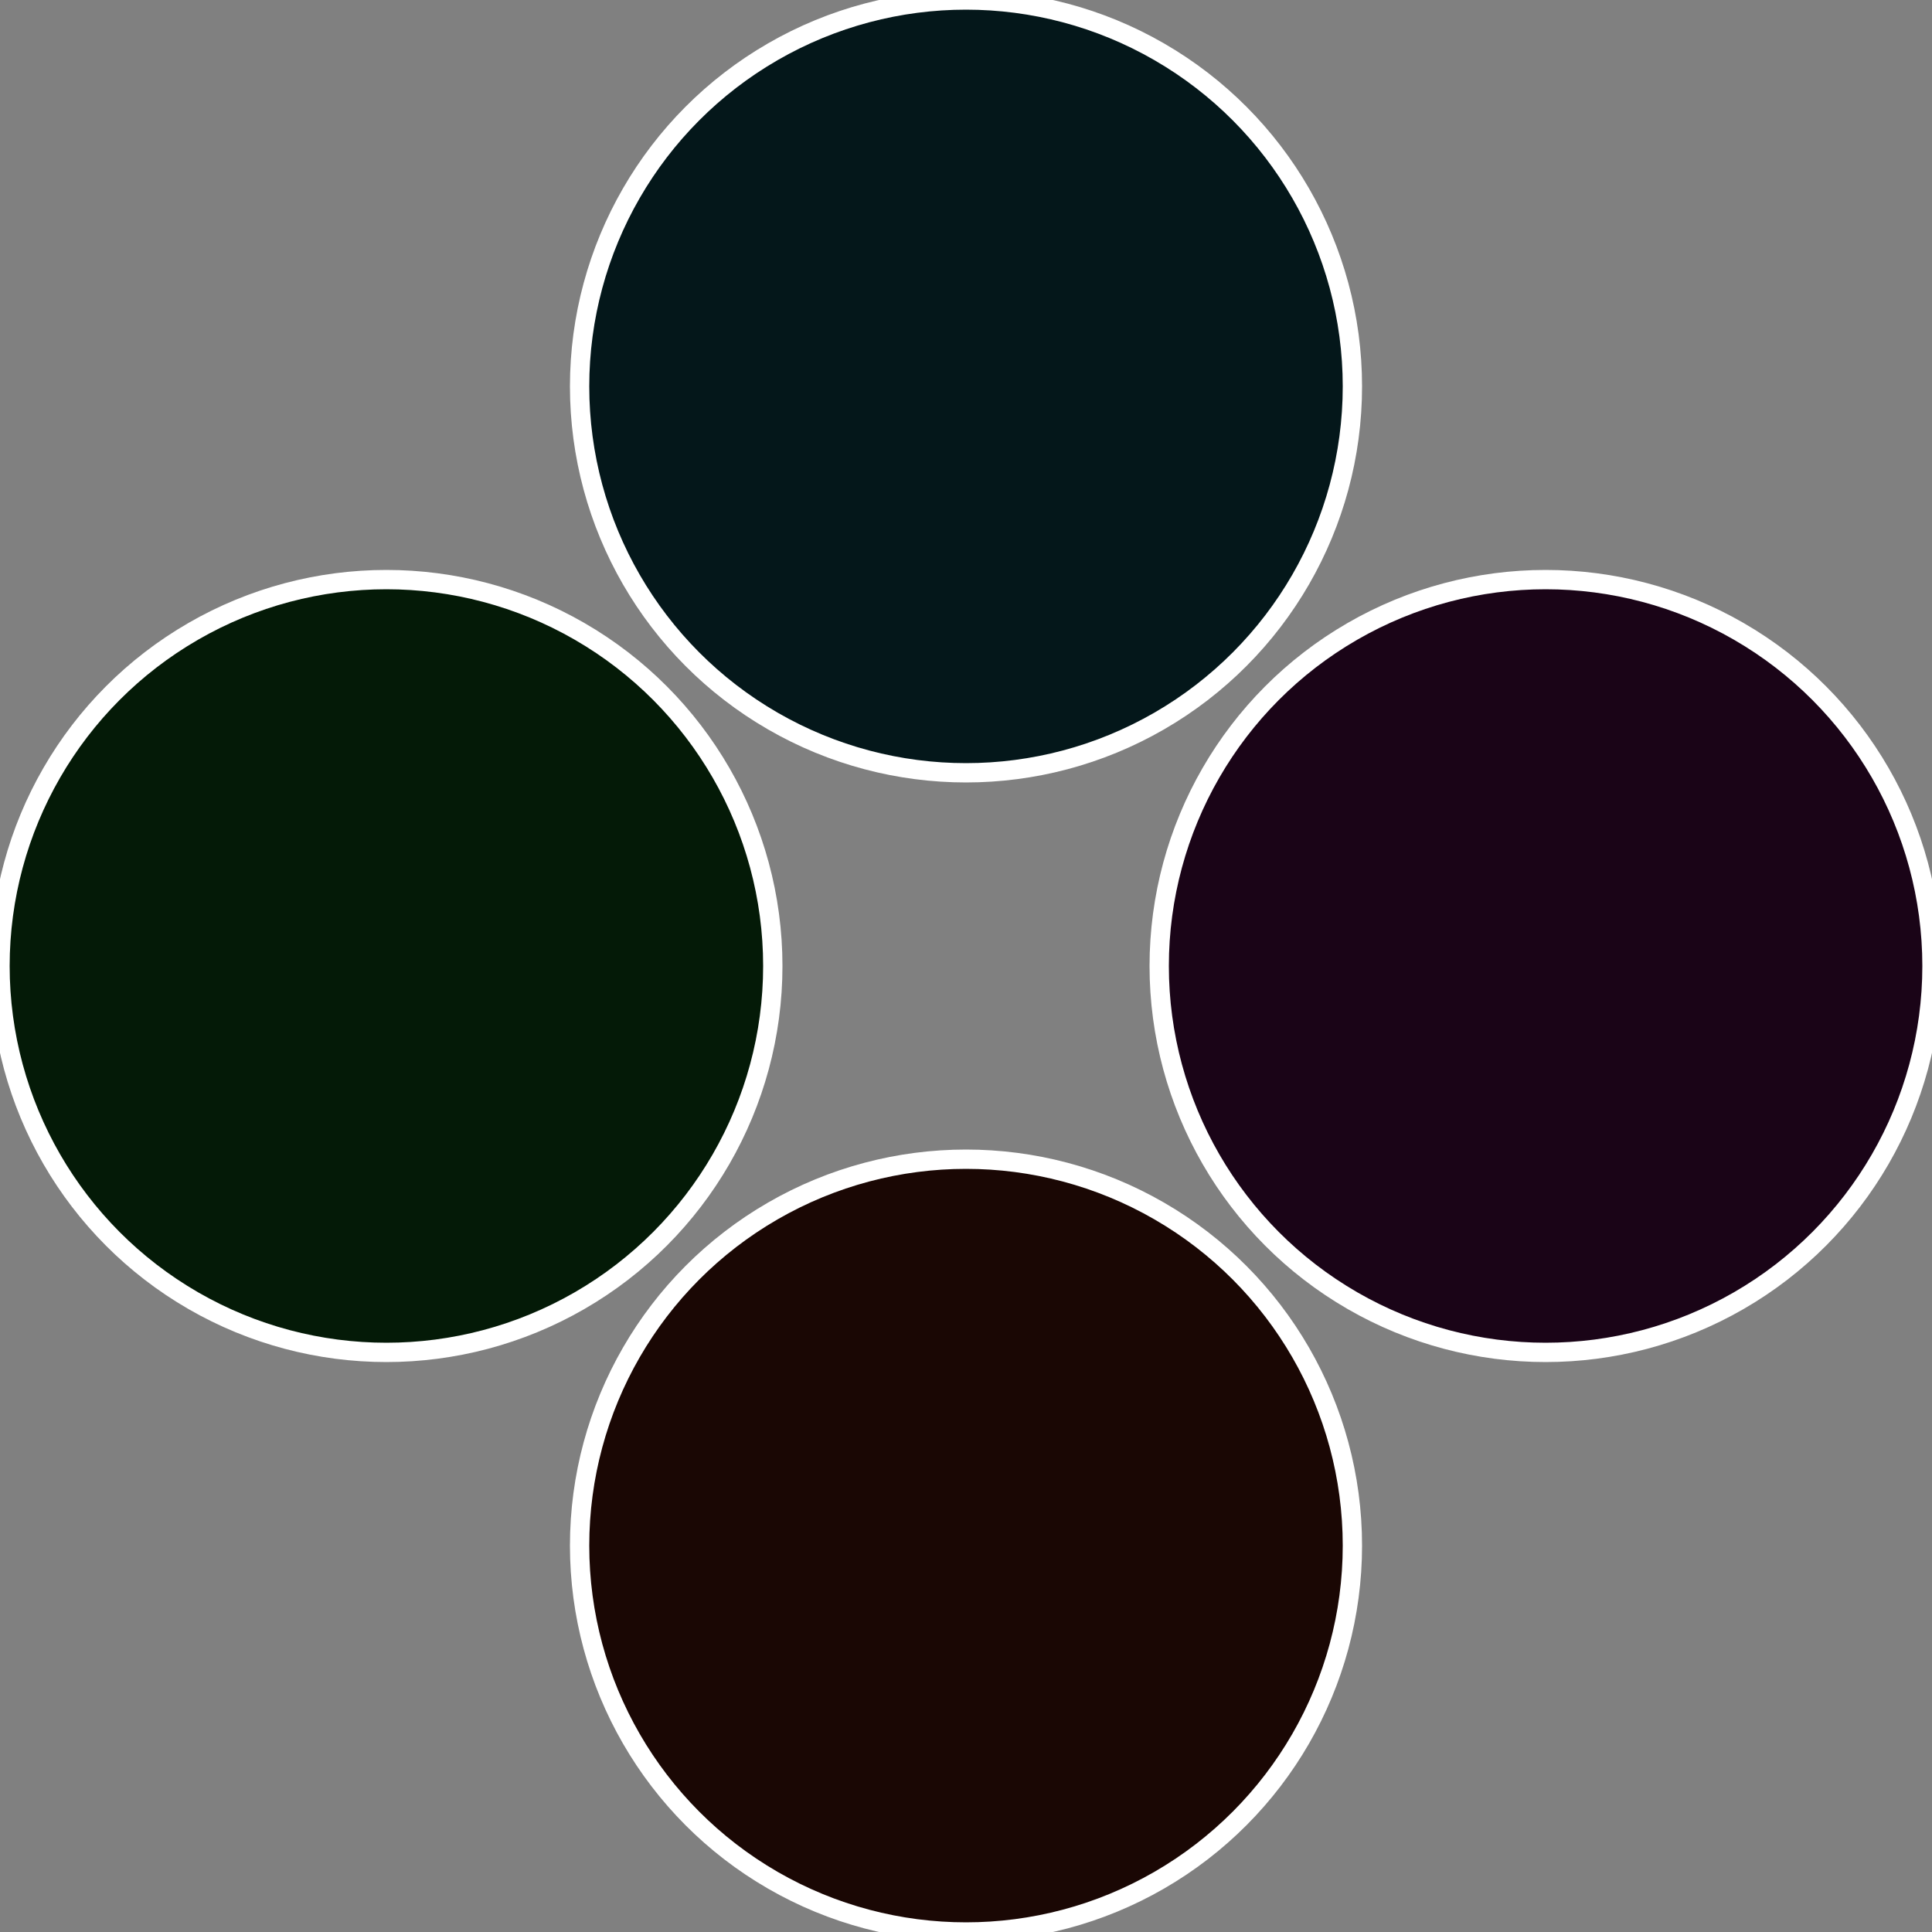 <?xml version="1.0" standalone="no"?>
<svg width="500" height="500" viewBox="-1 -1 2 2" xmlns="http://www.w3.org/2000/svg">
 
                <rect x="-1" y="-1" width="2" height="2" fill="#808080" stroke="none"/>
 
                <circle cx="0.6" cy="0" r="0.4" fill="#1a0417" stroke="#fff" stroke-width="1%" />
             
                <circle cx="3.6739403974421E-17" cy="0.6" r="0.4" fill="#1a0704" stroke="#fff" stroke-width="1%" />
             
                <circle cx="-0.6" cy="7.3478807948841E-17" r="0.4" fill="#041a07" stroke="#fff" stroke-width="1%" />
             
                <circle cx="-1.1021821192326E-16" cy="-0.6" r="0.4" fill="#04171a" stroke="#fff" stroke-width="1%" />
            </svg>
